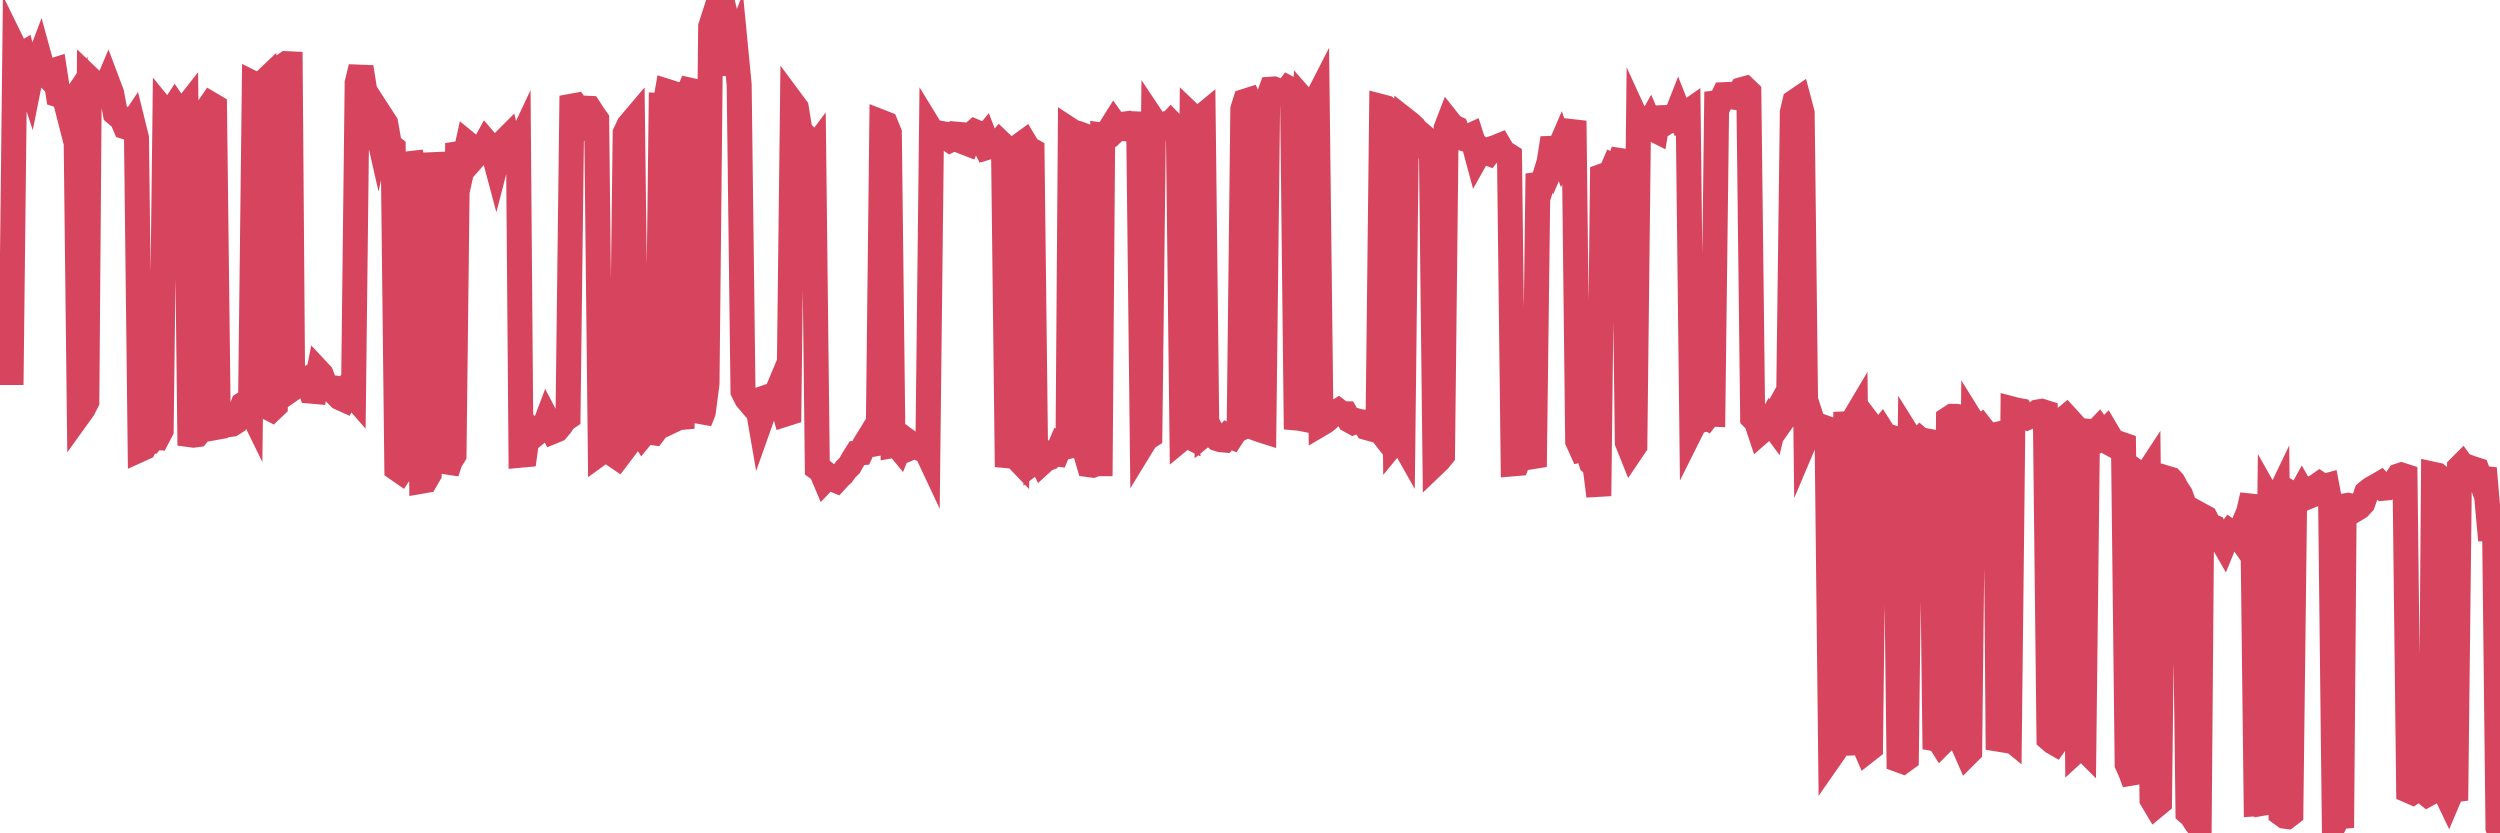 <?xml version="1.0"?><svg width="150px" height="50px" xmlns="http://www.w3.org/2000/svg" xmlns:xlink="http://www.w3.org/1999/xlink"> <polyline fill="none" stroke="#d6455d" stroke-width="1.5px" stroke-linecap="round" stroke-miterlimit="5" points="0.00,22.31 0.22,21.84 0.45,22.35 0.67,22.35 0.89,2.91 1.12,3.38 1.34,3.25 1.56,4.17 1.79,4.87 1.93,4.17 2.16,4.08 2.38,3.50 2.60,4.30 2.83,4.54 3.05,4.28 3.27,4.21 3.50,5.70 3.65,5.75 3.87,5.84 4.09,6.70 4.32,6.17 4.54,5.84 4.76,24.85 4.99,24.53 5.21,24.10 5.36,4.70 5.58,4.91 5.80,5.10 6.03,5.67 6.25,5.51 6.47,4.99 6.70,5.60 6.92,6.80 7.07,6.93 7.29,7.07 7.52,7.61 7.74,7.68 7.96,7.35 8.19,8.28 8.41,26.97 8.63,26.87 8.78,26.56 9.00,26.52 9.23,26.23 9.45,26.25 9.67,25.83 9.90,6.73 10.12,7.00 10.34,6.61 10.49,6.38 10.72,6.72 10.94,6.75 11.16,6.47 11.39,26.08 11.61,26.11 11.83,26.08 12.06,25.79 12.20,6.75 12.43,6.58 12.65,6.26 12.87,6.39 13.10,25.62 13.32,25.58 13.54,25.39 13.77,25.47 13.92,25.45 14.14,25.31 14.36,24.86 14.59,24.25 14.81,24.11 15.03,24.56 15.26,5.04 15.48,5.15 15.63,5.11 15.85,4.90 16.07,24.44 16.30,24.56 16.52,24.35 16.74,4.66 16.97,3.97 17.19,3.82 17.41,3.83 17.56,23.31 17.79,23.15 18.01,22.78 18.23,22.88 18.46,22.74 18.68,23.47 18.90,23.49 19.13,22.31 19.27,22.46 19.50,23.06 19.72,23.23 19.94,23.26 20.17,23.64 20.39,23.86 20.61,23.96 20.84,23.45 20.99,23.51 21.21,23.76 21.43,4.97 21.66,4.03 21.88,5.40 22.10,5.95 22.33,6.49 22.55,7.40 22.70,8.06 22.92,7.06 23.14,7.40 23.37,8.70 23.59,8.87 23.81,28.12 24.04,28.28 24.26,27.95 24.41,27.32 24.63,9.15 24.86,10.12 25.08,10.60 25.30,28.87 25.53,28.83 25.75,28.45 25.97,9.17 26.12,10.73 26.34,10.66 26.57,10.54 26.79,28.35 27.01,27.68 27.24,27.31 27.46,8.59 27.68,9.28 27.83,9.67 28.06,8.63 28.28,8.81 28.50,9.37 28.73,9.11 28.95,8.93 29.17,8.53 29.40,8.80 29.54,8.93 29.77,9.79 29.99,8.94 30.21,8.52 30.44,8.29 30.66,9.21 30.88,9.20 31.11,8.71 31.26,27.31 31.48,27.29 31.70,25.66 31.93,25.92 32.15,26.03 32.37,25.85 32.60,25.74 32.82,25.16 33.04,25.58 33.19,25.88 33.41,25.79 33.64,25.52 33.86,25.19 34.08,25.04 34.31,6.37 34.53,6.33 34.75,6.64 34.90,6.99 35.13,6.49 35.35,6.50 35.57,6.84 35.80,7.17 36.02,27.17 36.24,27.01 36.47,26.64 36.61,26.58 36.84,27.29 37.06,27.44 37.28,27.15 37.51,7.99 37.73,7.52 37.95,7.26 38.18,25.95 38.33,25.75 38.55,26.10 38.77,25.83 39.00,25.94 39.22,25.97 39.44,25.68 39.67,6.33 39.89,6.34 40.04,5.49 40.26,5.56 40.48,25.17 40.71,25.06 40.93,25.04 41.15,5.95 41.38,5.41 41.60,5.46 41.75,5.59 41.97,25.30 42.20,24.71 42.42,23.01 42.64,1.59 42.87,0.88 43.09,1.17 43.31,0.00 43.46,0.60 43.68,4.48 43.91,3.36 44.13,2.80 44.35,5.08 44.58,23.48 44.80,23.92 45.02,24.18 45.17,24.12 45.40,24.04 45.62,25.31 45.84,24.69 46.07,24.49 46.29,23.96 46.51,23.78 46.74,23.23 46.88,24.01 47.11,24.85 47.33,24.78 47.55,6.17 47.78,6.48 48.00,7.84 48.22,8.07 48.45,9.28 48.67,9.16 48.82,8.96 49.04,28.09 49.27,28.26 49.49,28.78 49.71,28.55 49.94,28.74 50.16,28.83 50.38,28.59 50.53,28.46 50.75,28.16 50.98,27.93 51.20,27.54 51.42,27.19 51.65,27.17 51.87,26.70 52.09,26.34 52.24,26.56 52.47,26.64 52.69,26.60 52.91,7.34 53.14,7.43 53.36,7.97 53.58,26.73 53.81,26.69 53.95,26.86 54.18,26.27 54.40,26.43 54.62,26.87 54.85,26.77 55.07,26.86 55.29,26.70 55.52,26.92 55.67,27.24 55.89,7.85 56.11,8.21 56.34,7.98 56.56,8.02 56.78,8.24 57.01,8.40 57.23,8.29 57.38,8.05 57.60,8.07 57.82,8.52 58.05,8.61 58.27,8.09 58.49,7.90 58.72,8.00 58.94,8.43 59.09,8.25 59.31,8.82 59.54,8.75 59.76,8.78 59.98,8.52 60.21,8.74 60.43,27.34 60.65,27.36 60.80,27.27 61.02,27.50 61.25,8.69 61.47,8.53 61.69,8.90 61.92,9.03 62.14,27.63 62.36,27.46 62.51,27.76 62.74,27.55 62.96,27.47 63.18,27.21 63.41,27.24 63.63,26.72 63.85,26.84 64.08,26.79 64.22,7.81 64.45,7.96 64.67,8.00 64.89,8.08 65.12,27.13 65.34,27.88 65.56,27.91 65.79,27.82 66.01,27.82 66.16,8.11 66.38,8.14 66.61,7.73 66.83,7.38 67.05,7.69 67.28,7.47 67.50,7.44 67.72,7.75 67.87,7.77 68.09,7.43 68.32,7.44 68.54,26.68 68.76,26.32 68.99,26.17 69.21,7.24 69.43,7.57 69.58,7.60 69.81,7.50 70.03,7.62 70.25,7.38 70.48,7.62 70.70,7.67 70.92,26.30 71.15,26.11 71.29,26.18 71.52,6.97 71.74,7.18 71.96,7.12 72.19,6.93 72.41,25.93 72.63,25.75 72.86,26.18 73.01,26.31 73.23,26.38 73.45,26.40 73.68,26.12 73.90,26.21 74.12,25.87 74.35,25.75 74.57,6.55 74.72,6.07 74.94,6.00 75.16,6.47 75.39,25.71 75.61,25.79 75.83,25.86 76.06,5.96 76.28,5.35 76.43,5.34 76.65,5.43 76.88,5.60 77.10,5.59 77.32,5.30 77.55,5.42 77.77,25.08 77.99,25.10 78.14,25.13 78.36,6.17 78.59,6.43 78.81,6.34 79.03,5.91 79.26,25.43 79.48,25.30 79.70,25.12 79.85,24.95 80.08,24.80 80.30,24.66 80.52,24.83 80.75,24.83 80.97,25.22 81.19,25.34 81.42,25.25 81.64,25.31 81.79,25.32 82.01,25.66 82.23,25.72 82.46,25.41 82.68,25.69 82.90,6.40 83.13,6.46 83.35,6.68 83.50,6.81 83.72,26.43 83.95,26.15 84.17,26.54 84.39,7.26 84.62,7.44 84.84,7.65 85.06,8.00 85.21,8.60 85.43,8.78 85.66,8.41 85.88,8.60 86.10,27.82 86.33,27.60 86.55,27.33 86.77,7.69 86.92,7.30 87.15,7.59 87.37,7.69 87.59,8.25 87.82,8.32 88.04,8.22 88.26,8.12 88.49,8.84 88.63,9.36 88.86,8.95 89.08,9.12 89.30,9.20 89.53,8.91 89.75,8.84 89.97,8.75 90.20,9.14 90.35,9.22 90.57,9.36 90.79,27.83 91.02,27.81 91.24,27.23 91.46,27.07 91.69,27.47 91.91,27.57 92.06,28.01 92.28,10.42 92.50,11.16 92.73,10.43 92.95,9.71 93.17,8.29 93.40,9.28 93.62,8.77 93.77,9.22 93.99,8.75 94.22,8.16 94.44,7.25 94.66,26.47 94.89,26.98 95.11,26.93 95.33,27.27 95.48,27.77 95.70,27.96 95.93,29.76 96.15,10.56 96.37,10.48 96.60,10.48 96.82,9.97 97.04,10.07 97.27,9.49 97.42,9.03 97.64,26.54 97.86,27.09 98.09,26.75 98.31,7.39 98.53,7.87 98.76,7.76 98.98,7.37 99.13,7.72 99.35,7.83 99.57,6.46 99.80,7.45 100.02,7.31 100.24,7.25 100.47,7.20 100.69,6.64 100.84,7.02 101.06,6.87 101.29,6.71 101.51,25.73 101.73,25.29 101.96,25.24 102.18,24.90 102.40,25.03 102.55,24.84 102.77,24.85 103.00,6.16 103.22,6.13 103.44,5.68 103.67,5.67 103.89,5.81 104.11,5.84 104.26,5.72 104.49,5.38 104.71,5.32 104.93,5.53 105.16,25.07 105.38,25.29 105.60,25.95 105.83,25.75 105.97,25.67 106.20,25.26 106.42,25.56 106.64,24.64 106.87,24.23 107.09,25.01 107.31,24.70 107.54,6.74 107.69,6.10 107.91,5.95 108.13,6.78 108.36,26.29 108.58,25.77 108.80,25.43 109.03,26.14 109.25,26.22 109.40,25.63 109.62,25.71 109.84,45.40 110.07,45.07 110.29,44.75 110.51,44.58 110.74,25.43 110.96,25.42 111.11,25.36 111.33,24.99 111.56,44.56 111.78,44.55 112.00,45.06 112.23,44.88 112.45,25.81 112.67,26.10 112.90,25.82 113.04,26.04 113.27,26.22 113.49,26.24 113.71,26.31 113.94,45.60 114.16,45.68 114.38,45.52 114.61,26.31 114.76,26.55 114.98,26.60 115.20,26.38 115.43,26.58 115.65,26.44 115.87,25.89 116.10,44.95 116.32,44.36 116.47,44.60 116.69,44.38 116.91,25.13 117.14,24.98 117.36,24.98 117.58,25.01 117.81,44.74 118.03,45.24 118.18,45.09 118.40,25.40 118.63,25.77 118.85,25.61 119.07,25.89 119.30,26.15 119.52,26.13 119.74,26.08 119.89,44.98 120.11,44.34 120.34,44.11 120.56,44.29 120.78,24.55 121.01,24.61 121.23,24.65 121.45,25.02 121.60,25.07 121.83,24.97 122.05,24.91 122.27,24.72 122.50,24.68 122.72,24.75 122.94,44.32 123.17,44.52 123.31,44.60 123.54,44.28 123.76,25.20 123.98,25.02 124.21,25.27 124.43,25.52 124.65,44.97 124.88,44.76 125.03,44.91 125.25,25.87 125.47,25.89 125.70,25.97 125.92,25.74 126.14,26.06 126.37,25.83 126.59,26.20 126.74,26.67 126.96,26.79 127.18,26.62 127.41,26.70 127.63,45.86 127.85,46.35 128.08,46.98 128.30,28.90 128.45,28.51 128.67,28.67 128.90,28.32 129.12,47.97 129.34,48.34 129.57,48.15 129.79,29.07 130.01,28.69 130.24,28.76 130.38,28.91 130.61,29.34 130.83,29.67 131.05,30.27 131.28,48.76 131.50,48.95 131.72,49.30 131.95,49.61 132.10,30.94 132.32,31.06 132.54,31.50 132.77,31.60 132.99,32.28 133.21,32.24 133.44,32.64 133.66,32.10 133.81,31.90 134.03,32.05 134.25,32.05 134.48,32.38 134.70,31.23 134.92,30.72 135.15,29.71 135.37,48.23 135.52,48.22 135.74,48.16 135.97,48.78 136.19,30.04 136.41,30.43 136.64,29.95 136.86,48.81 137.08,48.97 137.23,48.99 137.45,48.82 137.68,29.73 137.90,29.86 138.12,29.46 138.35,29.86 138.57,29.77 138.79,29.27 138.94,29.21 139.17,29.05 139.39,29.20 139.61,29.14 139.84,30.35 140.06,49.46 140.28,49.01 140.50,48.99 140.65,30.36 140.88,30.32 141.10,30.37 141.32,30.57 141.55,30.43 141.77,30.19 141.99,29.56 142.22,29.37 142.37,29.28 142.59,29.16 142.81,29.03 143.04,29.29 143.26,29.27 143.48,29.14 143.71,28.88 143.93,28.55 144.08,28.50 144.30,28.57 144.52,47.44 144.75,47.54 144.97,47.39 145.19,47.16 145.42,47.48 145.64,47.66 145.86,47.54 146.01,28.46 146.24,28.51 146.46,28.69 146.68,47.45 146.91,47.93 147.13,47.41 147.35,47.38 147.57,28.05 147.72,27.90 147.95,28.22 148.17,28.05 148.39,28.13 148.62,28.20 148.84,28.80 149.06,28.10 149.29,30.81 149.44,32.41 149.66,30.27 149.88,49.68 150.00,50.00 "/></svg>